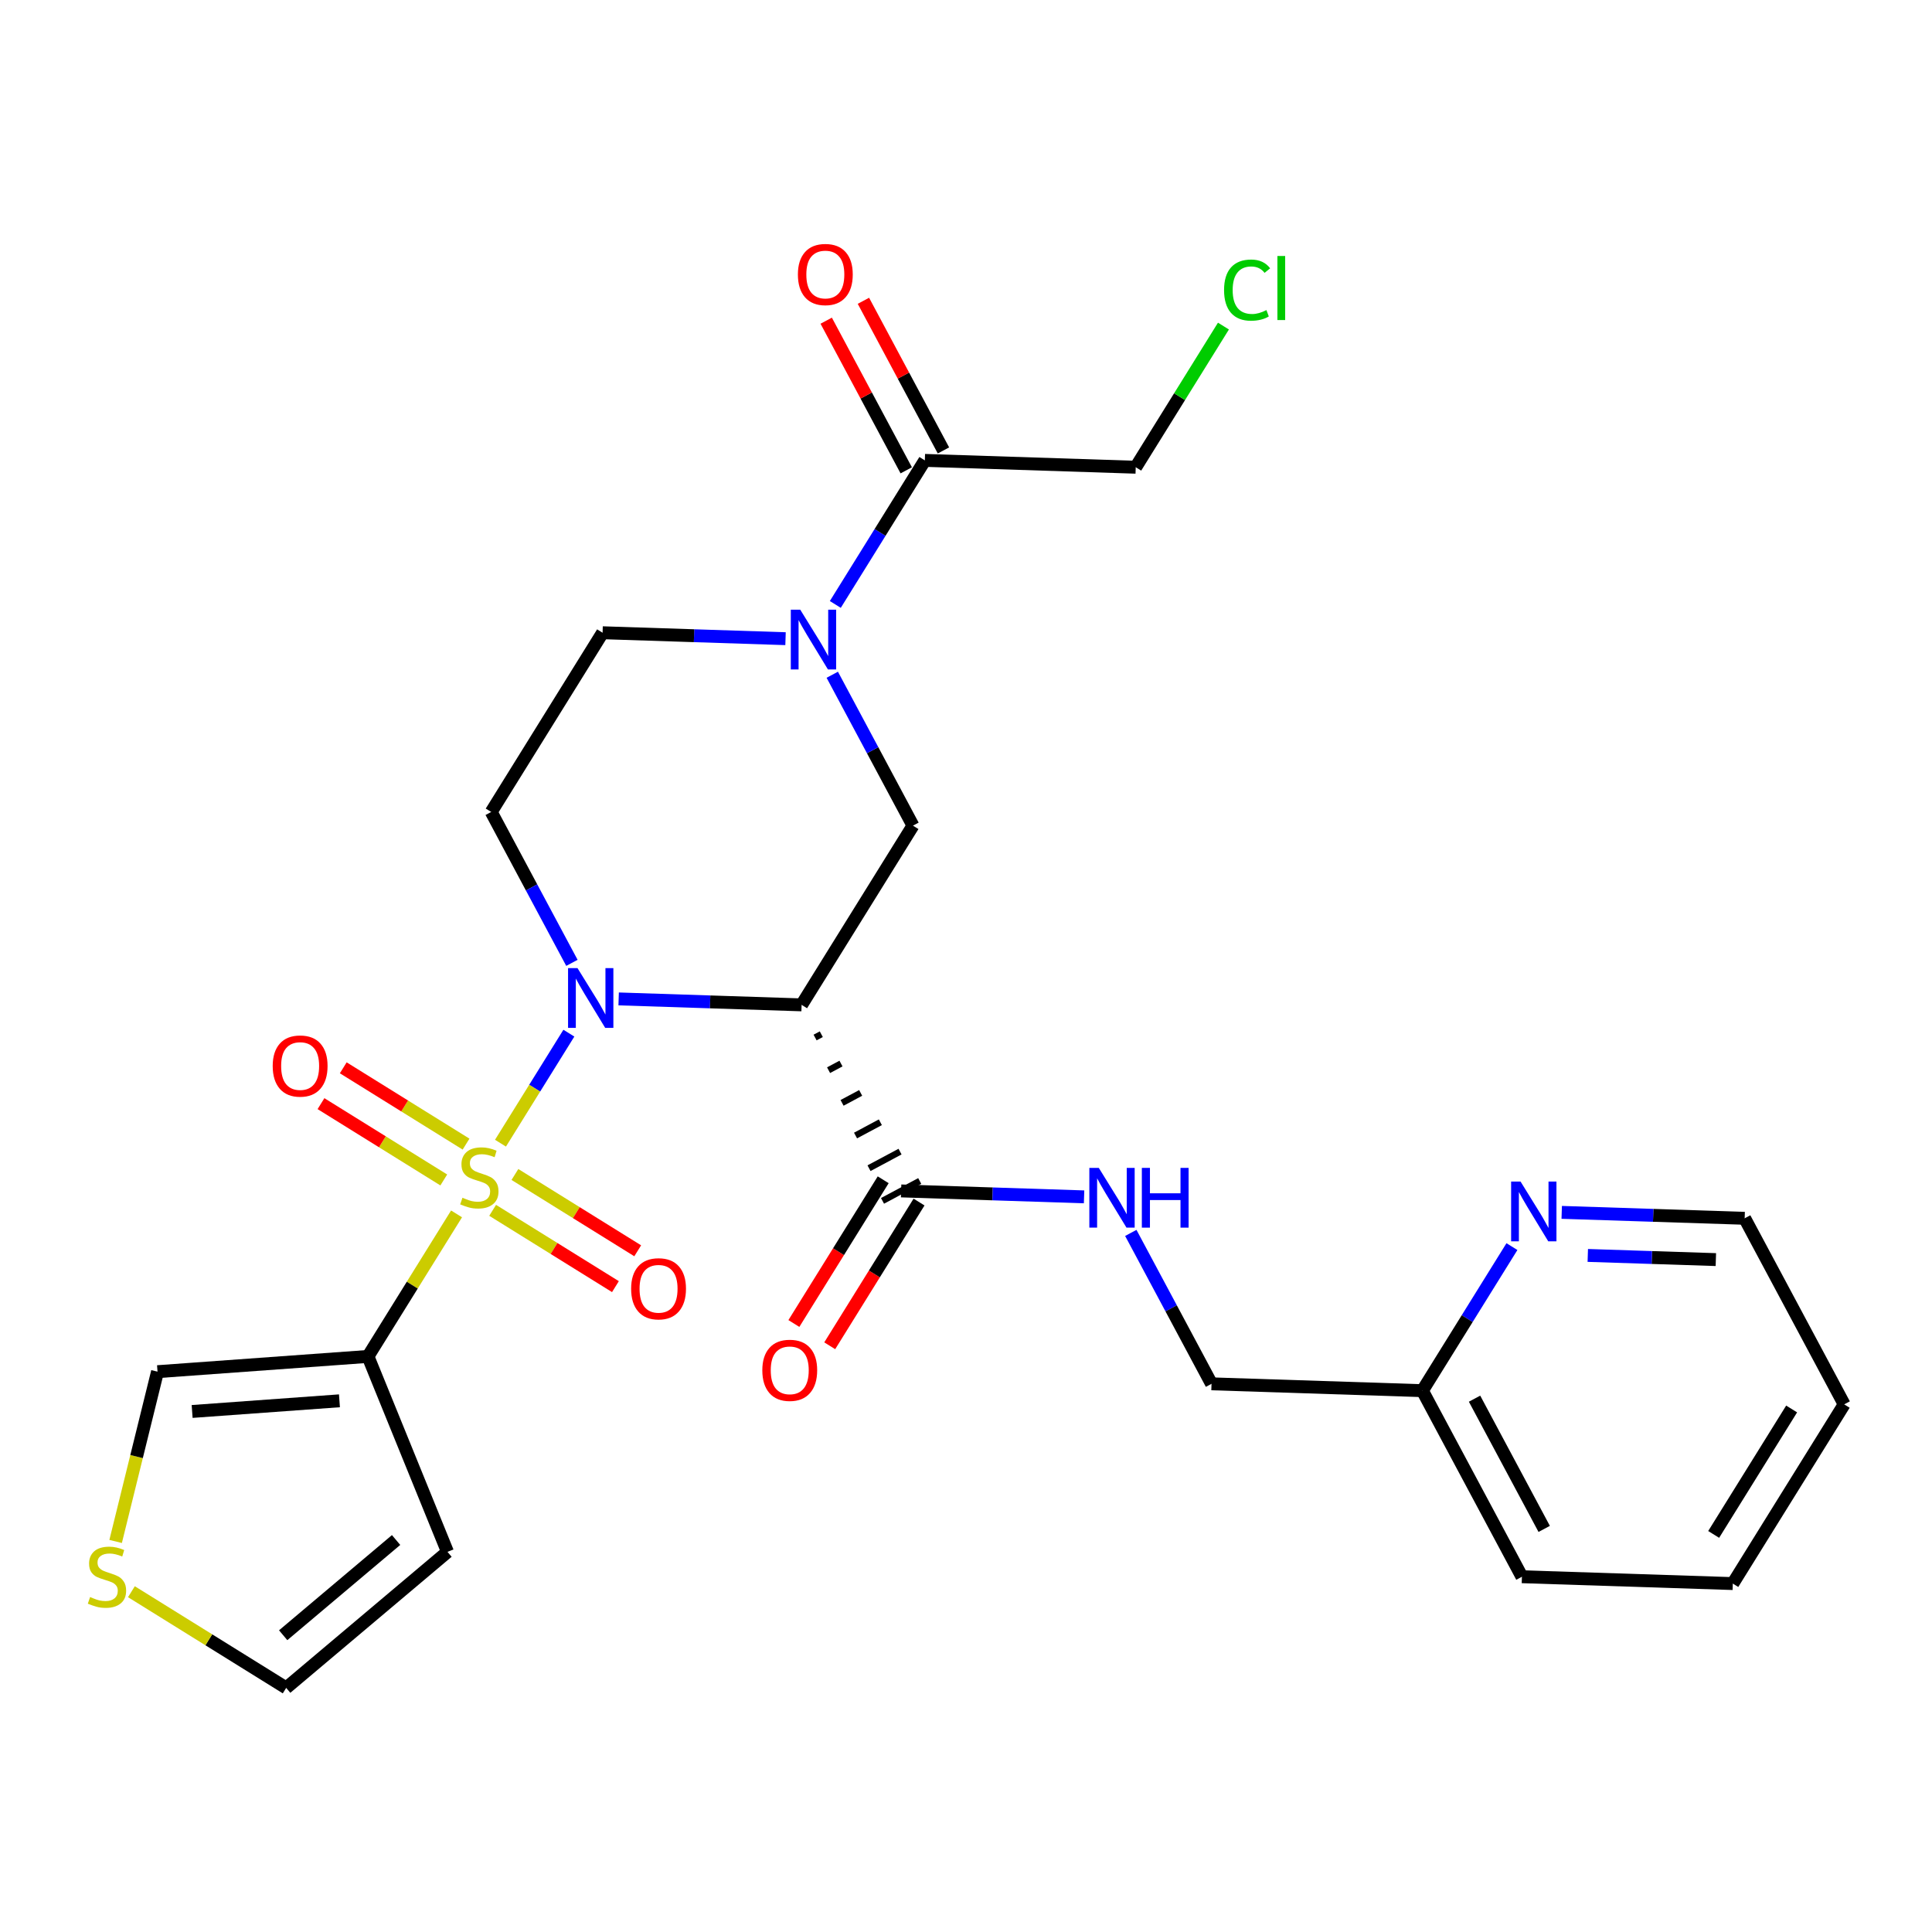 <?xml version='1.0' encoding='iso-8859-1'?>
<svg version='1.1' baseProfile='full'
              xmlns='http://www.w3.org/2000/svg'
                      xmlns:rdkit='http://www.rdkit.org/xml'
                      xmlns:xlink='http://www.w3.org/1999/xlink'
                  xml:space='preserve'
width='300px' height='300px' viewBox='0 0 300 300'>
<!-- END OF HEADER -->
<rect style='opacity:1.0;fill:#FFFFFF;stroke:none' width='300' height='300' x='0' y='0'> </rect>
<rect style='opacity:1.0;fill:#FFFFFF;stroke:none' width='300' height='300' x='0' y='0'> </rect>
<path class='bond-0 atom-0 atom-1' d='M 128.839,208.971 L 135.773,197.813' style='fill:none;fill-rule:evenodd;stroke:#FF0000;stroke-width:2.0px;stroke-linecap:butt;stroke-linejoin:miter;stroke-opacity:1' />
<path class='bond-0 atom-0 atom-1' d='M 135.773,197.813 L 142.708,186.654' style='fill:none;fill-rule:evenodd;stroke:#000000;stroke-width:2.0px;stroke-linecap:butt;stroke-linejoin:miter;stroke-opacity:1' />
<path class='bond-0 atom-0 atom-1' d='M 123.273,205.512 L 130.208,194.354' style='fill:none;fill-rule:evenodd;stroke:#FF0000;stroke-width:2.0px;stroke-linecap:butt;stroke-linejoin:miter;stroke-opacity:1' />
<path class='bond-0 atom-0 atom-1' d='M 130.208,194.354 L 137.142,183.195' style='fill:none;fill-rule:evenodd;stroke:#000000;stroke-width:2.0px;stroke-linecap:butt;stroke-linejoin:miter;stroke-opacity:1' />
<path class='bond-1 atom-1 atom-2' d='M 139.925,184.925 L 154.13,185.386' style='fill:none;fill-rule:evenodd;stroke:#000000;stroke-width:2.0px;stroke-linecap:butt;stroke-linejoin:miter;stroke-opacity:1' />
<path class='bond-1 atom-1 atom-2' d='M 154.13,185.386 L 168.334,185.847' style='fill:none;fill-rule:evenodd;stroke:#0000FF;stroke-width:2.0px;stroke-linecap:butt;stroke-linejoin:miter;stroke-opacity:1' />
<path class='bond-9 atom-10 atom-1' d='M 126.567,161.107 L 127.53,160.591' style='fill:none;fill-rule:evenodd;stroke:#000000;stroke-width:1.0px;stroke-linecap:butt;stroke-linejoin:miter;stroke-opacity:1' />
<path class='bond-9 atom-10 atom-1' d='M 128.661,166.179 L 130.587,165.149' style='fill:none;fill-rule:evenodd;stroke:#000000;stroke-width:1.0px;stroke-linecap:butt;stroke-linejoin:miter;stroke-opacity:1' />
<path class='bond-9 atom-10 atom-1' d='M 130.755,171.252 L 133.644,169.707' style='fill:none;fill-rule:evenodd;stroke:#000000;stroke-width:1.0px;stroke-linecap:butt;stroke-linejoin:miter;stroke-opacity:1' />
<path class='bond-9 atom-10 atom-1' d='M 132.848,176.325 L 136.701,174.264' style='fill:none;fill-rule:evenodd;stroke:#000000;stroke-width:1.0px;stroke-linecap:butt;stroke-linejoin:miter;stroke-opacity:1' />
<path class='bond-9 atom-10 atom-1' d='M 134.942,181.397 L 139.757,178.822' style='fill:none;fill-rule:evenodd;stroke:#000000;stroke-width:1.0px;stroke-linecap:butt;stroke-linejoin:miter;stroke-opacity:1' />
<path class='bond-9 atom-10 atom-1' d='M 137.036,186.47 L 142.814,183.38' style='fill:none;fill-rule:evenodd;stroke:#000000;stroke-width:1.0px;stroke-linecap:butt;stroke-linejoin:miter;stroke-opacity:1' />
<path class='bond-2 atom-2 atom-3' d='M 175.591,191.447 L 181.858,203.163' style='fill:none;fill-rule:evenodd;stroke:#0000FF;stroke-width:2.0px;stroke-linecap:butt;stroke-linejoin:miter;stroke-opacity:1' />
<path class='bond-2 atom-2 atom-3' d='M 181.858,203.163 L 188.124,214.879' style='fill:none;fill-rule:evenodd;stroke:#000000;stroke-width:2.0px;stroke-linecap:butt;stroke-linejoin:miter;stroke-opacity:1' />
<path class='bond-3 atom-3 atom-4' d='M 188.124,214.879 L 220.871,215.943' style='fill:none;fill-rule:evenodd;stroke:#000000;stroke-width:2.0px;stroke-linecap:butt;stroke-linejoin:miter;stroke-opacity:1' />
<path class='bond-4 atom-4 atom-5' d='M 220.871,215.943 L 236.323,244.834' style='fill:none;fill-rule:evenodd;stroke:#000000;stroke-width:2.0px;stroke-linecap:butt;stroke-linejoin:miter;stroke-opacity:1' />
<path class='bond-4 atom-4 atom-5' d='M 228.967,217.186 L 239.783,237.409' style='fill:none;fill-rule:evenodd;stroke:#000000;stroke-width:2.0px;stroke-linecap:butt;stroke-linejoin:miter;stroke-opacity:1' />
<path class='bond-27 atom-9 atom-4' d='M 234.772,193.573 L 227.822,204.758' style='fill:none;fill-rule:evenodd;stroke:#0000FF;stroke-width:2.0px;stroke-linecap:butt;stroke-linejoin:miter;stroke-opacity:1' />
<path class='bond-27 atom-9 atom-4' d='M 227.822,204.758 L 220.871,215.943' style='fill:none;fill-rule:evenodd;stroke:#000000;stroke-width:2.0px;stroke-linecap:butt;stroke-linejoin:miter;stroke-opacity:1' />
<path class='bond-5 atom-5 atom-6' d='M 236.323,244.834 L 269.069,245.897' style='fill:none;fill-rule:evenodd;stroke:#000000;stroke-width:2.0px;stroke-linecap:butt;stroke-linejoin:miter;stroke-opacity:1' />
<path class='bond-6 atom-6 atom-7' d='M 269.069,245.897 L 286.364,218.069' style='fill:none;fill-rule:evenodd;stroke:#000000;stroke-width:2.0px;stroke-linecap:butt;stroke-linejoin:miter;stroke-opacity:1' />
<path class='bond-6 atom-6 atom-7' d='M 266.098,238.264 L 278.204,218.785' style='fill:none;fill-rule:evenodd;stroke:#000000;stroke-width:2.0px;stroke-linecap:butt;stroke-linejoin:miter;stroke-opacity:1' />
<path class='bond-7 atom-7 atom-8' d='M 286.364,218.069 L 270.911,189.178' style='fill:none;fill-rule:evenodd;stroke:#000000;stroke-width:2.0px;stroke-linecap:butt;stroke-linejoin:miter;stroke-opacity:1' />
<path class='bond-8 atom-8 atom-9' d='M 270.911,189.178 L 256.707,188.717' style='fill:none;fill-rule:evenodd;stroke:#000000;stroke-width:2.0px;stroke-linecap:butt;stroke-linejoin:miter;stroke-opacity:1' />
<path class='bond-8 atom-8 atom-9' d='M 256.707,188.717 L 242.503,188.256' style='fill:none;fill-rule:evenodd;stroke:#0000FF;stroke-width:2.0px;stroke-linecap:butt;stroke-linejoin:miter;stroke-opacity:1' />
<path class='bond-8 atom-8 atom-9' d='M 266.437,195.589 L 256.494,195.266' style='fill:none;fill-rule:evenodd;stroke:#000000;stroke-width:2.0px;stroke-linecap:butt;stroke-linejoin:miter;stroke-opacity:1' />
<path class='bond-8 atom-8 atom-9' d='M 256.494,195.266 L 246.551,194.943' style='fill:none;fill-rule:evenodd;stroke:#0000FF;stroke-width:2.0px;stroke-linecap:butt;stroke-linejoin:miter;stroke-opacity:1' />
<path class='bond-10 atom-10 atom-11' d='M 124.473,156.034 L 141.767,128.206' style='fill:none;fill-rule:evenodd;stroke:#000000;stroke-width:2.0px;stroke-linecap:butt;stroke-linejoin:miter;stroke-opacity:1' />
<path class='bond-28 atom-19 atom-10' d='M 96.064,155.111 L 110.269,155.573' style='fill:none;fill-rule:evenodd;stroke:#0000FF;stroke-width:2.0px;stroke-linecap:butt;stroke-linejoin:miter;stroke-opacity:1' />
<path class='bond-28 atom-19 atom-10' d='M 110.269,155.573 L 124.473,156.034' style='fill:none;fill-rule:evenodd;stroke:#000000;stroke-width:2.0px;stroke-linecap:butt;stroke-linejoin:miter;stroke-opacity:1' />
<path class='bond-11 atom-11 atom-12' d='M 141.767,128.206 L 135.501,116.49' style='fill:none;fill-rule:evenodd;stroke:#000000;stroke-width:2.0px;stroke-linecap:butt;stroke-linejoin:miter;stroke-opacity:1' />
<path class='bond-11 atom-11 atom-12' d='M 135.501,116.49 L 129.234,104.774' style='fill:none;fill-rule:evenodd;stroke:#0000FF;stroke-width:2.0px;stroke-linecap:butt;stroke-linejoin:miter;stroke-opacity:1' />
<path class='bond-12 atom-12 atom-13' d='M 129.707,93.857 L 136.658,82.672' style='fill:none;fill-rule:evenodd;stroke:#0000FF;stroke-width:2.0px;stroke-linecap:butt;stroke-linejoin:miter;stroke-opacity:1' />
<path class='bond-12 atom-12 atom-13' d='M 136.658,82.672 L 143.609,71.488' style='fill:none;fill-rule:evenodd;stroke:#000000;stroke-width:2.0px;stroke-linecap:butt;stroke-linejoin:miter;stroke-opacity:1' />
<path class='bond-16 atom-12 atom-17' d='M 121.977,99.174 L 107.772,98.713' style='fill:none;fill-rule:evenodd;stroke:#0000FF;stroke-width:2.0px;stroke-linecap:butt;stroke-linejoin:miter;stroke-opacity:1' />
<path class='bond-16 atom-12 atom-17' d='M 107.772,98.713 L 93.568,98.252' style='fill:none;fill-rule:evenodd;stroke:#000000;stroke-width:2.0px;stroke-linecap:butt;stroke-linejoin:miter;stroke-opacity:1' />
<path class='bond-13 atom-13 atom-14' d='M 146.498,69.942 L 140.284,58.324' style='fill:none;fill-rule:evenodd;stroke:#000000;stroke-width:2.0px;stroke-linecap:butt;stroke-linejoin:miter;stroke-opacity:1' />
<path class='bond-13 atom-13 atom-14' d='M 140.284,58.324 L 134.07,46.706' style='fill:none;fill-rule:evenodd;stroke:#FF0000;stroke-width:2.0px;stroke-linecap:butt;stroke-linejoin:miter;stroke-opacity:1' />
<path class='bond-13 atom-13 atom-14' d='M 140.72,73.033 L 134.506,61.415' style='fill:none;fill-rule:evenodd;stroke:#000000;stroke-width:2.0px;stroke-linecap:butt;stroke-linejoin:miter;stroke-opacity:1' />
<path class='bond-13 atom-13 atom-14' d='M 134.506,61.415 L 128.292,49.797' style='fill:none;fill-rule:evenodd;stroke:#FF0000;stroke-width:2.0px;stroke-linecap:butt;stroke-linejoin:miter;stroke-opacity:1' />
<path class='bond-14 atom-13 atom-15' d='M 143.609,71.488 L 176.355,72.551' style='fill:none;fill-rule:evenodd;stroke:#000000;stroke-width:2.0px;stroke-linecap:butt;stroke-linejoin:miter;stroke-opacity:1' />
<path class='bond-15 atom-15 atom-16' d='M 176.355,72.551 L 183.166,61.593' style='fill:none;fill-rule:evenodd;stroke:#000000;stroke-width:2.0px;stroke-linecap:butt;stroke-linejoin:miter;stroke-opacity:1' />
<path class='bond-15 atom-15 atom-16' d='M 183.166,61.593 L 189.976,50.634' style='fill:none;fill-rule:evenodd;stroke:#00CC00;stroke-width:2.0px;stroke-linecap:butt;stroke-linejoin:miter;stroke-opacity:1' />
<path class='bond-17 atom-17 atom-18' d='M 93.568,98.252 L 76.274,126.08' style='fill:none;fill-rule:evenodd;stroke:#000000;stroke-width:2.0px;stroke-linecap:butt;stroke-linejoin:miter;stroke-opacity:1' />
<path class='bond-18 atom-18 atom-19' d='M 76.274,126.08 L 82.54,137.796' style='fill:none;fill-rule:evenodd;stroke:#000000;stroke-width:2.0px;stroke-linecap:butt;stroke-linejoin:miter;stroke-opacity:1' />
<path class='bond-18 atom-18 atom-19' d='M 82.54,137.796 L 88.807,149.512' style='fill:none;fill-rule:evenodd;stroke:#0000FF;stroke-width:2.0px;stroke-linecap:butt;stroke-linejoin:miter;stroke-opacity:1' />
<path class='bond-19 atom-19 atom-20' d='M 88.334,160.429 L 83.025,168.971' style='fill:none;fill-rule:evenodd;stroke:#0000FF;stroke-width:2.0px;stroke-linecap:butt;stroke-linejoin:miter;stroke-opacity:1' />
<path class='bond-19 atom-19 atom-20' d='M 83.025,168.971 L 77.716,177.513' style='fill:none;fill-rule:evenodd;stroke:#CCCC00;stroke-width:2.0px;stroke-linecap:butt;stroke-linejoin:miter;stroke-opacity:1' />
<path class='bond-20 atom-20 atom-21' d='M 76.497,187.939 L 86.03,193.864' style='fill:none;fill-rule:evenodd;stroke:#CCCC00;stroke-width:2.0px;stroke-linecap:butt;stroke-linejoin:miter;stroke-opacity:1' />
<path class='bond-20 atom-20 atom-21' d='M 86.03,193.864 L 95.564,199.788' style='fill:none;fill-rule:evenodd;stroke:#FF0000;stroke-width:2.0px;stroke-linecap:butt;stroke-linejoin:miter;stroke-opacity:1' />
<path class='bond-20 atom-20 atom-21' d='M 79.956,182.373 L 89.489,188.298' style='fill:none;fill-rule:evenodd;stroke:#CCCC00;stroke-width:2.0px;stroke-linecap:butt;stroke-linejoin:miter;stroke-opacity:1' />
<path class='bond-20 atom-20 atom-21' d='M 89.489,188.298 L 99.023,194.223' style='fill:none;fill-rule:evenodd;stroke:#FF0000;stroke-width:2.0px;stroke-linecap:butt;stroke-linejoin:miter;stroke-opacity:1' />
<path class='bond-21 atom-20 atom-22' d='M 72.368,177.657 L 62.834,171.733' style='fill:none;fill-rule:evenodd;stroke:#CCCC00;stroke-width:2.0px;stroke-linecap:butt;stroke-linejoin:miter;stroke-opacity:1' />
<path class='bond-21 atom-20 atom-22' d='M 62.834,171.733 L 53.301,165.808' style='fill:none;fill-rule:evenodd;stroke:#FF0000;stroke-width:2.0px;stroke-linecap:butt;stroke-linejoin:miter;stroke-opacity:1' />
<path class='bond-21 atom-20 atom-22' d='M 68.909,183.223 L 59.375,177.298' style='fill:none;fill-rule:evenodd;stroke:#CCCC00;stroke-width:2.0px;stroke-linecap:butt;stroke-linejoin:miter;stroke-opacity:1' />
<path class='bond-21 atom-20 atom-22' d='M 59.375,177.298 L 49.842,171.373' style='fill:none;fill-rule:evenodd;stroke:#FF0000;stroke-width:2.0px;stroke-linecap:butt;stroke-linejoin:miter;stroke-opacity:1' />
<path class='bond-22 atom-20 atom-23' d='M 70.893,188.492 L 64.016,199.559' style='fill:none;fill-rule:evenodd;stroke:#CCCC00;stroke-width:2.0px;stroke-linecap:butt;stroke-linejoin:miter;stroke-opacity:1' />
<path class='bond-22 atom-20 atom-23' d='M 64.016,199.559 L 57.138,210.626' style='fill:none;fill-rule:evenodd;stroke:#000000;stroke-width:2.0px;stroke-linecap:butt;stroke-linejoin:miter;stroke-opacity:1' />
<path class='bond-23 atom-23 atom-24' d='M 57.138,210.626 L 69.486,240.974' style='fill:none;fill-rule:evenodd;stroke:#000000;stroke-width:2.0px;stroke-linecap:butt;stroke-linejoin:miter;stroke-opacity:1' />
<path class='bond-29 atom-27 atom-23' d='M 24.46,212.991 L 57.138,210.626' style='fill:none;fill-rule:evenodd;stroke:#000000;stroke-width:2.0px;stroke-linecap:butt;stroke-linejoin:miter;stroke-opacity:1' />
<path class='bond-29 atom-27 atom-23' d='M 29.835,219.172 L 52.709,217.516' style='fill:none;fill-rule:evenodd;stroke:#000000;stroke-width:2.0px;stroke-linecap:butt;stroke-linejoin:miter;stroke-opacity:1' />
<path class='bond-24 atom-24 atom-25' d='M 69.486,240.974 L 44.439,262.095' style='fill:none;fill-rule:evenodd;stroke:#000000;stroke-width:2.0px;stroke-linecap:butt;stroke-linejoin:miter;stroke-opacity:1' />
<path class='bond-24 atom-24 atom-25' d='M 61.505,239.133 L 43.972,253.918' style='fill:none;fill-rule:evenodd;stroke:#000000;stroke-width:2.0px;stroke-linecap:butt;stroke-linejoin:miter;stroke-opacity:1' />
<path class='bond-25 atom-25 atom-26' d='M 44.439,262.095 L 32.422,254.627' style='fill:none;fill-rule:evenodd;stroke:#000000;stroke-width:2.0px;stroke-linecap:butt;stroke-linejoin:miter;stroke-opacity:1' />
<path class='bond-25 atom-25 atom-26' d='M 32.422,254.627 L 20.405,247.159' style='fill:none;fill-rule:evenodd;stroke:#CCCC00;stroke-width:2.0px;stroke-linecap:butt;stroke-linejoin:miter;stroke-opacity:1' />
<path class='bond-26 atom-26 atom-27' d='M 17.955,239.356 L 21.207,226.173' style='fill:none;fill-rule:evenodd;stroke:#CCCC00;stroke-width:2.0px;stroke-linecap:butt;stroke-linejoin:miter;stroke-opacity:1' />
<path class='bond-26 atom-26 atom-27' d='M 21.207,226.173 L 24.46,212.991' style='fill:none;fill-rule:evenodd;stroke:#000000;stroke-width:2.0px;stroke-linecap:butt;stroke-linejoin:miter;stroke-opacity:1' />
<path  class='atom-0' d='M 118.372 212.779
Q 118.372 210.551, 119.473 209.306
Q 120.574 208.061, 122.631 208.061
Q 124.689 208.061, 125.79 209.306
Q 126.89 210.551, 126.89 212.779
Q 126.89 215.033, 125.776 216.317
Q 124.662 217.588, 122.631 217.588
Q 120.587 217.588, 119.473 216.317
Q 118.372 215.046, 118.372 212.779
M 122.631 216.54
Q 124.046 216.54, 124.807 215.596
Q 125.58 214.64, 125.58 212.779
Q 125.58 210.957, 124.807 210.04
Q 124.046 209.109, 122.631 209.109
Q 121.216 209.109, 120.442 210.027
Q 119.682 210.944, 119.682 212.779
Q 119.682 214.653, 120.442 215.596
Q 121.216 216.54, 122.631 216.54
' fill='#FF0000'/>
<path  class='atom-2' d='M 170.621 181.349
L 173.661 186.263
Q 173.963 186.748, 174.448 187.626
Q 174.932 188.504, 174.959 188.557
L 174.959 181.349
L 176.191 181.349
L 176.191 190.628
L 174.919 190.628
L 171.656 185.254
Q 171.276 184.625, 170.87 183.904
Q 170.477 183.184, 170.359 182.961
L 170.359 190.628
L 169.153 190.628
L 169.153 181.349
L 170.621 181.349
' fill='#0000FF'/>
<path  class='atom-2' d='M 177.305 181.349
L 178.563 181.349
L 178.563 185.294
L 183.307 185.294
L 183.307 181.349
L 184.565 181.349
L 184.565 190.628
L 183.307 190.628
L 183.307 186.342
L 178.563 186.342
L 178.563 190.628
L 177.305 190.628
L 177.305 181.349
' fill='#0000FF'/>
<path  class='atom-9' d='M 236.114 183.476
L 239.154 188.39
Q 239.456 188.875, 239.941 189.753
Q 240.425 190.631, 240.452 190.684
L 240.452 183.476
L 241.684 183.476
L 241.684 192.754
L 240.412 192.754
L 237.149 187.381
Q 236.769 186.752, 236.363 186.031
Q 235.97 185.31, 235.852 185.088
L 235.852 192.754
L 234.646 192.754
L 234.646 183.476
L 236.114 183.476
' fill='#0000FF'/>
<path  class='atom-12' d='M 124.264 94.676
L 127.304 99.591
Q 127.606 100.075, 128.09 100.953
Q 128.575 101.832, 128.602 101.884
L 128.602 94.676
L 129.834 94.676
L 129.834 103.955
L 128.562 103.955
L 125.299 98.581
Q 124.919 97.952, 124.513 97.231
Q 124.12 96.511, 124.002 96.288
L 124.002 103.955
L 122.796 103.955
L 122.796 94.676
L 124.264 94.676
' fill='#0000FF'/>
<path  class='atom-14' d='M 123.897 42.623
Q 123.897 40.395, 124.998 39.15
Q 126.099 37.905, 128.156 37.905
Q 130.214 37.905, 131.315 39.15
Q 132.416 40.395, 132.416 42.623
Q 132.416 44.877, 131.302 46.161
Q 130.188 47.433, 128.156 47.433
Q 126.112 47.433, 124.998 46.161
Q 123.897 44.89, 123.897 42.623
M 128.156 46.384
Q 129.572 46.384, 130.332 45.441
Q 131.105 44.484, 131.105 42.623
Q 131.105 40.801, 130.332 39.884
Q 129.572 38.953, 128.156 38.953
Q 126.741 38.953, 125.968 39.871
Q 125.208 40.788, 125.208 42.623
Q 125.208 44.497, 125.968 45.441
Q 126.741 46.384, 128.156 46.384
' fill='#FF0000'/>
<path  class='atom-16' d='M 190.072 45.044
Q 190.072 42.738, 191.146 41.532
Q 192.234 40.313, 194.292 40.313
Q 196.205 40.313, 197.227 41.663
L 196.362 42.371
Q 195.615 41.388, 194.292 41.388
Q 192.889 41.388, 192.142 42.332
Q 191.408 43.262, 191.408 45.044
Q 191.408 46.879, 192.169 47.823
Q 192.942 48.766, 194.436 48.766
Q 195.458 48.766, 196.651 48.15
L 197.018 49.133
Q 196.533 49.448, 195.799 49.631
Q 195.065 49.815, 194.252 49.815
Q 192.234 49.815, 191.146 48.583
Q 190.072 47.351, 190.072 45.044
' fill='#00CC00'/>
<path  class='atom-16' d='M 198.354 39.75
L 199.56 39.75
L 199.56 49.697
L 198.354 49.697
L 198.354 39.75
' fill='#00CC00'/>
<path  class='atom-19' d='M 89.675 150.331
L 92.716 155.246
Q 93.017 155.731, 93.502 156.609
Q 93.987 157.487, 94.013 157.539
L 94.013 150.331
L 95.245 150.331
L 95.245 159.61
L 93.974 159.61
L 90.711 154.237
Q 90.331 153.608, 89.924 152.887
Q 89.531 152.166, 89.413 151.943
L 89.413 159.61
L 88.208 159.61
L 88.208 150.331
L 89.675 150.331
' fill='#0000FF'/>
<path  class='atom-20' d='M 71.811 185.983
Q 71.916 186.022, 72.349 186.206
Q 72.781 186.389, 73.253 186.507
Q 73.738 186.612, 74.209 186.612
Q 75.088 186.612, 75.599 186.192
Q 76.11 185.76, 76.11 185.013
Q 76.11 184.502, 75.848 184.187
Q 75.599 183.873, 75.206 183.702
Q 74.812 183.532, 74.157 183.335
Q 73.331 183.086, 72.833 182.851
Q 72.349 182.615, 71.995 182.117
Q 71.654 181.619, 71.654 180.78
Q 71.654 179.613, 72.44 178.893
Q 73.24 178.172, 74.812 178.172
Q 75.887 178.172, 77.106 178.683
L 76.804 179.692
Q 75.69 179.233, 74.852 179.233
Q 73.947 179.233, 73.449 179.613
Q 72.951 179.98, 72.964 180.623
Q 72.964 181.121, 73.213 181.422
Q 73.475 181.723, 73.843 181.894
Q 74.223 182.064, 74.852 182.261
Q 75.69 182.523, 76.188 182.785
Q 76.686 183.047, 77.04 183.584
Q 77.407 184.109, 77.407 185.013
Q 77.407 186.297, 76.542 186.992
Q 75.69 187.673, 74.262 187.673
Q 73.436 187.673, 72.807 187.49
Q 72.191 187.32, 71.457 187.018
L 71.811 185.983
' fill='#CCCC00'/>
<path  class='atom-21' d='M 98.001 200.118
Q 98.001 197.891, 99.101 196.646
Q 100.202 195.401, 102.26 195.401
Q 104.317 195.401, 105.418 196.646
Q 106.519 197.891, 106.519 200.118
Q 106.519 202.373, 105.405 203.657
Q 104.291 204.928, 102.26 204.928
Q 100.215 204.928, 99.101 203.657
Q 98.001 202.386, 98.001 200.118
M 102.26 203.88
Q 103.675 203.88, 104.435 202.936
Q 105.209 201.979, 105.209 200.118
Q 105.209 198.297, 104.435 197.379
Q 103.675 196.449, 102.26 196.449
Q 100.844 196.449, 100.071 197.366
Q 99.311 198.284, 99.311 200.118
Q 99.311 201.993, 100.071 202.936
Q 100.844 203.88, 102.26 203.88
' fill='#FF0000'/>
<path  class='atom-22' d='M 42.345 165.53
Q 42.345 163.302, 43.446 162.057
Q 44.547 160.812, 46.605 160.812
Q 48.662 160.812, 49.763 162.057
Q 50.864 163.302, 50.864 165.53
Q 50.864 167.784, 49.75 169.069
Q 48.636 170.34, 46.605 170.34
Q 44.56 170.34, 43.446 169.069
Q 42.345 167.797, 42.345 165.53
M 46.605 169.291
Q 48.02 169.291, 48.78 168.348
Q 49.553 167.391, 49.553 165.53
Q 49.553 163.709, 48.78 162.791
Q 48.02 161.861, 46.605 161.861
Q 45.189 161.861, 44.416 162.778
Q 43.656 163.695, 43.656 165.53
Q 43.656 167.404, 44.416 168.348
Q 45.189 169.291, 46.605 169.291
' fill='#FF0000'/>
<path  class='atom-26' d='M 13.99 247.986
Q 14.095 248.025, 14.527 248.208
Q 14.96 248.392, 15.432 248.51
Q 15.917 248.615, 16.389 248.615
Q 17.267 248.615, 17.778 248.195
Q 18.289 247.763, 18.289 247.016
Q 18.289 246.505, 18.027 246.19
Q 17.778 245.876, 17.384 245.705
Q 16.991 245.535, 16.336 245.338
Q 15.511 245.089, 15.012 244.853
Q 14.527 244.618, 14.174 244.12
Q 13.833 243.621, 13.833 242.783
Q 13.833 241.616, 14.619 240.896
Q 15.419 240.175, 16.991 240.175
Q 18.066 240.175, 19.285 240.686
L 18.983 241.695
Q 17.869 241.236, 17.031 241.236
Q 16.126 241.236, 15.628 241.616
Q 15.13 241.983, 15.143 242.625
Q 15.143 243.123, 15.393 243.425
Q 15.655 243.726, 16.022 243.897
Q 16.402 244.067, 17.031 244.264
Q 17.869 244.526, 18.367 244.788
Q 18.866 245.05, 19.219 245.587
Q 19.586 246.112, 19.586 247.016
Q 19.586 248.3, 18.721 248.995
Q 17.869 249.676, 16.441 249.676
Q 15.615 249.676, 14.986 249.493
Q 14.37 249.322, 13.636 249.021
L 13.99 247.986
' fill='#CCCC00'/>
</svg>

